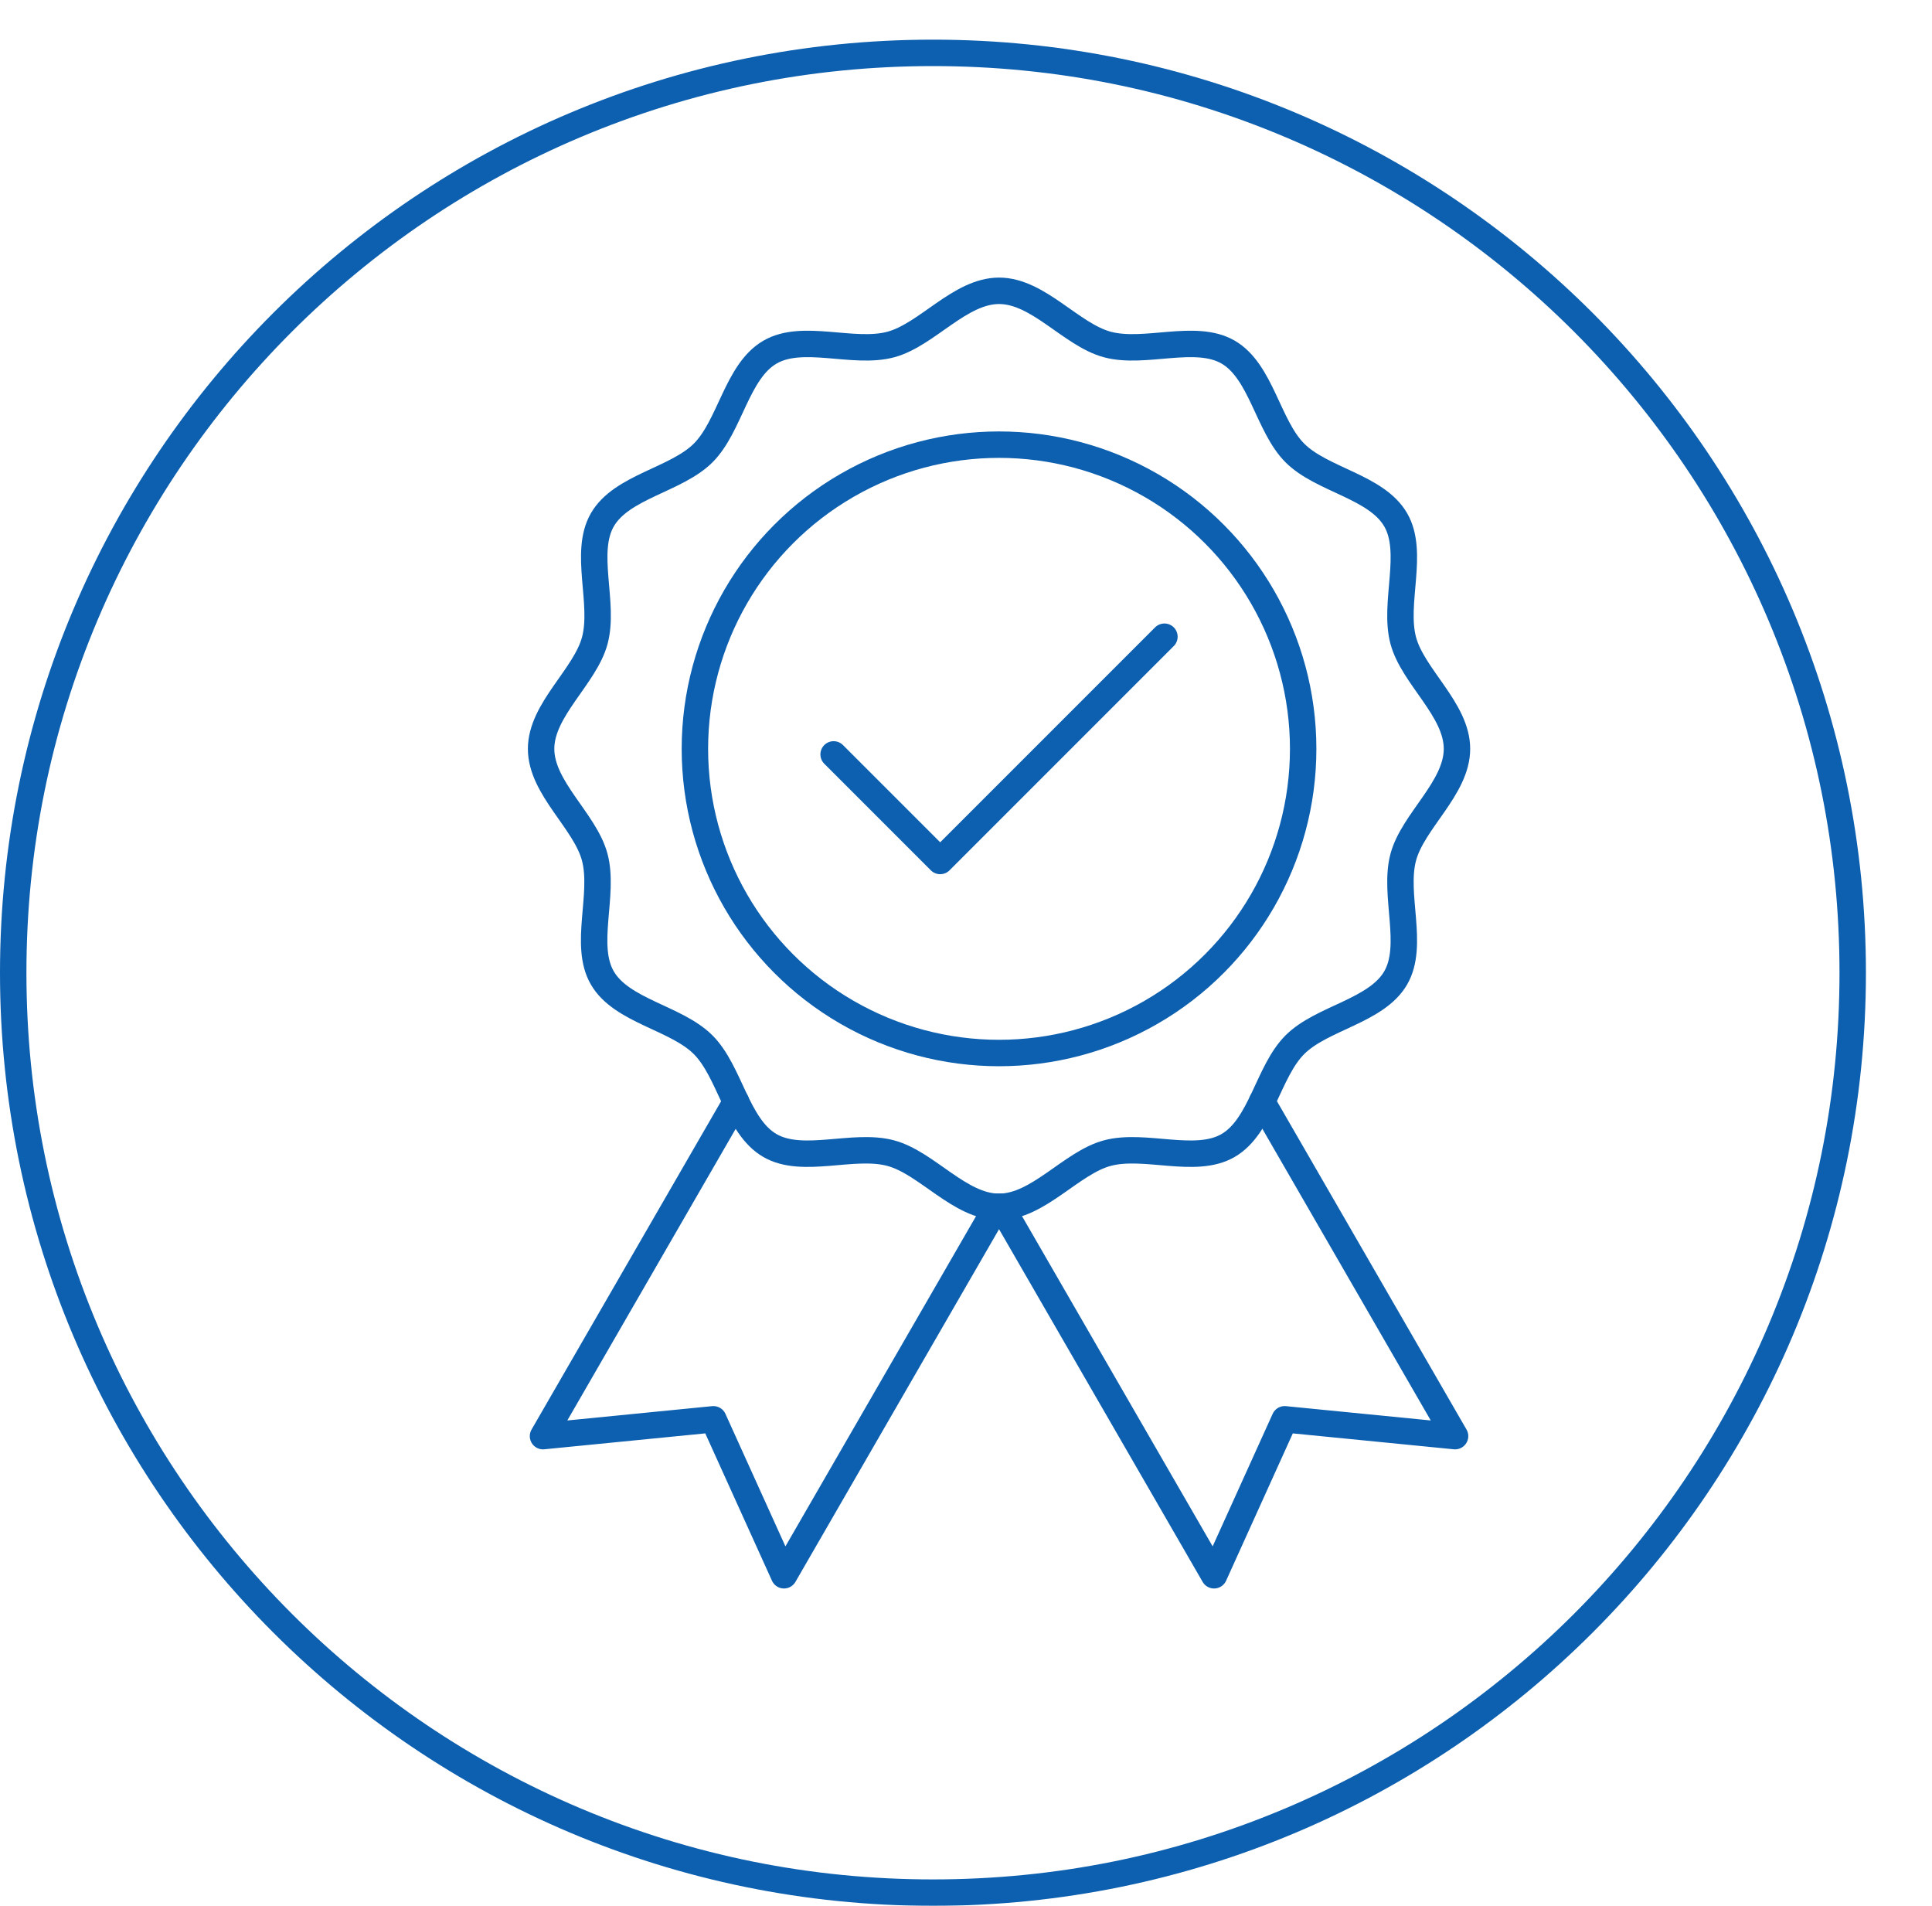 <svg xmlns="http://www.w3.org/2000/svg" xmlns:xlink="http://www.w3.org/1999/xlink" width="146.201" height="144.201" viewBox="0 0 146.201 144.201">
  <defs>
    <filter id="Path_17954" x="0" y="0" width="146.201" height="144.201" filterUnits="userSpaceOnUse">
      <feOffset dx="-5" dy="3" input="SourceAlpha"/>
      <feGaussianBlur result="blur"/>
      <feFlood flood-color="#37a9e0"/>
      <feComposite operator="in" in2="blur"/>
      <feComposite in="SourceGraphic"/>
    </filter>
    <clipPath id="clip-path">
      <rect id="Rectangle_105688" data-name="Rectangle 105688" width="73.389" height="101.27" fill="none" stroke="#0d60af" stroke-width="2"/>
    </clipPath>
  </defs>
  <g id="icon1" transform="translate(5)">
    <g transform="matrix(1, 0, 0, 1, -5, 0)" filter="url(#Path_17954)">
      <g id="Path_17954-2" data-name="Path 17954" transform="translate(5)" fill="#fff">
        <path d="M 70.601 140.201 C 61.204 140.201 52.089 138.361 43.509 134.732 C 39.385 132.988 35.408 130.829 31.687 128.315 C 28.001 125.825 24.535 122.965 21.386 119.816 C 18.236 116.666 15.376 113.2 12.886 109.514 C 10.372 105.793 8.213 101.816 6.469 97.692 C 2.84 89.112 1 79.997 1 70.601 C 1 61.204 2.84 52.089 6.469 43.509 C 8.213 39.385 10.372 35.408 12.886 31.687 C 15.376 28.001 18.236 24.535 21.386 21.386 C 24.535 18.236 28.001 15.376 31.687 12.886 C 35.408 10.372 39.385 8.213 43.509 6.469 C 52.089 2.84 61.204 1 70.601 1 C 79.997 1 89.112 2.84 97.692 6.469 C 101.816 8.213 105.793 10.372 109.514 12.886 C 113.2 15.376 116.666 18.236 119.816 21.386 C 122.965 24.535 125.825 28.001 128.315 31.687 C 130.829 35.408 132.988 39.385 134.732 43.509 C 138.361 52.089 140.201 61.204 140.201 70.601 C 140.201 79.997 138.361 89.112 134.732 97.692 C 132.988 101.816 130.829 105.793 128.315 109.514 C 125.825 113.2 122.965 116.666 119.816 119.816 C 116.666 122.965 113.2 125.825 109.514 128.315 C 105.793 130.829 101.816 132.988 97.692 134.732 C 89.112 138.361 79.997 140.201 70.601 140.201 Z" stroke="none"/>
        <path d="M 70.601 2 C 61.339 2 52.355 3.814 43.899 7.39 C 39.834 9.109 35.914 11.237 32.247 13.715 C 28.614 16.169 25.197 18.988 22.093 22.093 C 18.988 25.197 16.169 28.614 13.715 32.247 C 11.237 35.914 9.109 39.834 7.39 43.899 C 3.814 52.355 2 61.339 2 70.601 C 2 79.863 3.814 88.846 7.39 97.302 C 9.109 101.367 11.237 105.287 13.715 108.954 C 16.169 112.587 18.988 116.004 22.093 119.109 C 25.197 122.213 28.614 125.032 32.247 127.486 C 35.914 129.964 39.834 132.092 43.899 133.811 C 52.355 137.388 61.339 139.201 70.601 139.201 C 79.863 139.201 88.846 137.388 97.302 133.811 C 101.367 132.092 105.287 129.964 108.954 127.486 C 112.587 125.032 116.004 122.213 119.109 119.109 C 122.213 116.004 125.032 112.587 127.486 108.954 C 129.964 105.287 132.092 101.367 133.811 97.302 C 137.388 88.846 139.201 79.863 139.201 70.601 C 139.201 61.339 137.388 52.355 133.811 43.899 C 132.092 39.834 129.964 35.914 127.486 32.247 C 125.032 28.614 122.213 25.197 119.109 22.093 C 116.004 18.988 112.587 16.169 108.954 13.715 C 105.287 11.237 101.367 9.109 97.302 7.39 C 88.846 3.814 79.863 2 70.601 2 M 70.601 0 C 109.592 0 141.201 31.609 141.201 70.601 C 141.201 109.592 109.592 141.201 70.601 141.201 C 31.609 141.201 0 109.592 0 70.601 C 0 31.609 31.609 0 70.601 0 Z" stroke="none" fill="#0d60af"/>
      </g>
    </g>
    <g id="Group_148606" data-name="Group 148606" transform="translate(33.906 19.965)">
      <g id="Group_148599" data-name="Group 148599" clip-path="url(#clip-path)">
        <circle id="Ellipse_1248" data-name="Ellipse 1248" cx="23.015" cy="23.015" r="23.015" transform="translate(13.679 13.679)" fill="none" stroke="#0d60af" stroke-miterlimit="10" stroke-width="2"/>
        <path id="Path_18061" data-name="Path 18061" d="M90.307,55.653c0,2.969-3.333,5.459-4.065,8.2-.757,2.833.862,6.652-.573,9.133C84.213,75.5,80.082,76,78.04,78.04s-2.541,6.173-5.057,7.628c-2.48,1.435-6.3-.184-9.133.573-2.738.732-5.229,4.065-8.2,4.065s-5.459-3.333-8.2-4.065c-2.833-.757-6.652.862-9.133-.573-2.516-1.456-3.015-5.587-5.057-7.628s-6.173-2.541-7.629-5.057c-1.435-2.48.184-6.3-.573-9.133C24.333,61.113,21,58.622,21,55.653s3.333-5.459,4.065-8.2c.757-2.833-.862-6.652.573-9.133,1.456-2.516,5.587-3.015,7.629-5.057s2.541-6.173,5.057-7.628c2.48-1.435,6.3.184,9.133-.573,2.738-.732,5.229-4.065,8.2-4.065s5.46,3.333,8.2,4.065c2.833.757,6.652-.862,9.133.573C75.5,27.094,76,31.225,78.04,33.267s6.173,2.541,7.629,5.057c1.435,2.48-.184,6.3.573,9.133C86.974,50.194,90.307,52.685,90.307,55.653Z" transform="translate(-18.959 -18.959)" fill="none" stroke="#0d60af" stroke-miterlimit="10" stroke-width="2"/>
        <path id="Path_18062" data-name="Path 18062" d="M399.065,652.317l14.609,25.3-12.894-1.274-5.343,11.8-16.1-27.885" transform="translate(-342.47 -588.92)" fill="none" stroke="#0d60af" stroke-linecap="round" stroke-linejoin="round" stroke-width="2"/>
        <path id="Path_18063" data-name="Path 18063" d="M37.089,652.317l-14.609,25.3,12.894-1.274,5.343,11.8,16.1-27.885" transform="translate(-20.295 -588.92)" fill="none" stroke="#0d60af" stroke-linecap="round" stroke-linejoin="round" stroke-width="2"/>
        <path id="Path_18064" data-name="Path 18064" d="M248.772,299.166l8.064,8.064,16.969-16.969" transform="translate(-224.595 -262.051)" fill="none" stroke="#0d60af" stroke-linecap="round" stroke-linejoin="round" stroke-width="2"/>
      </g>
    </g>
  </g>
</svg>
